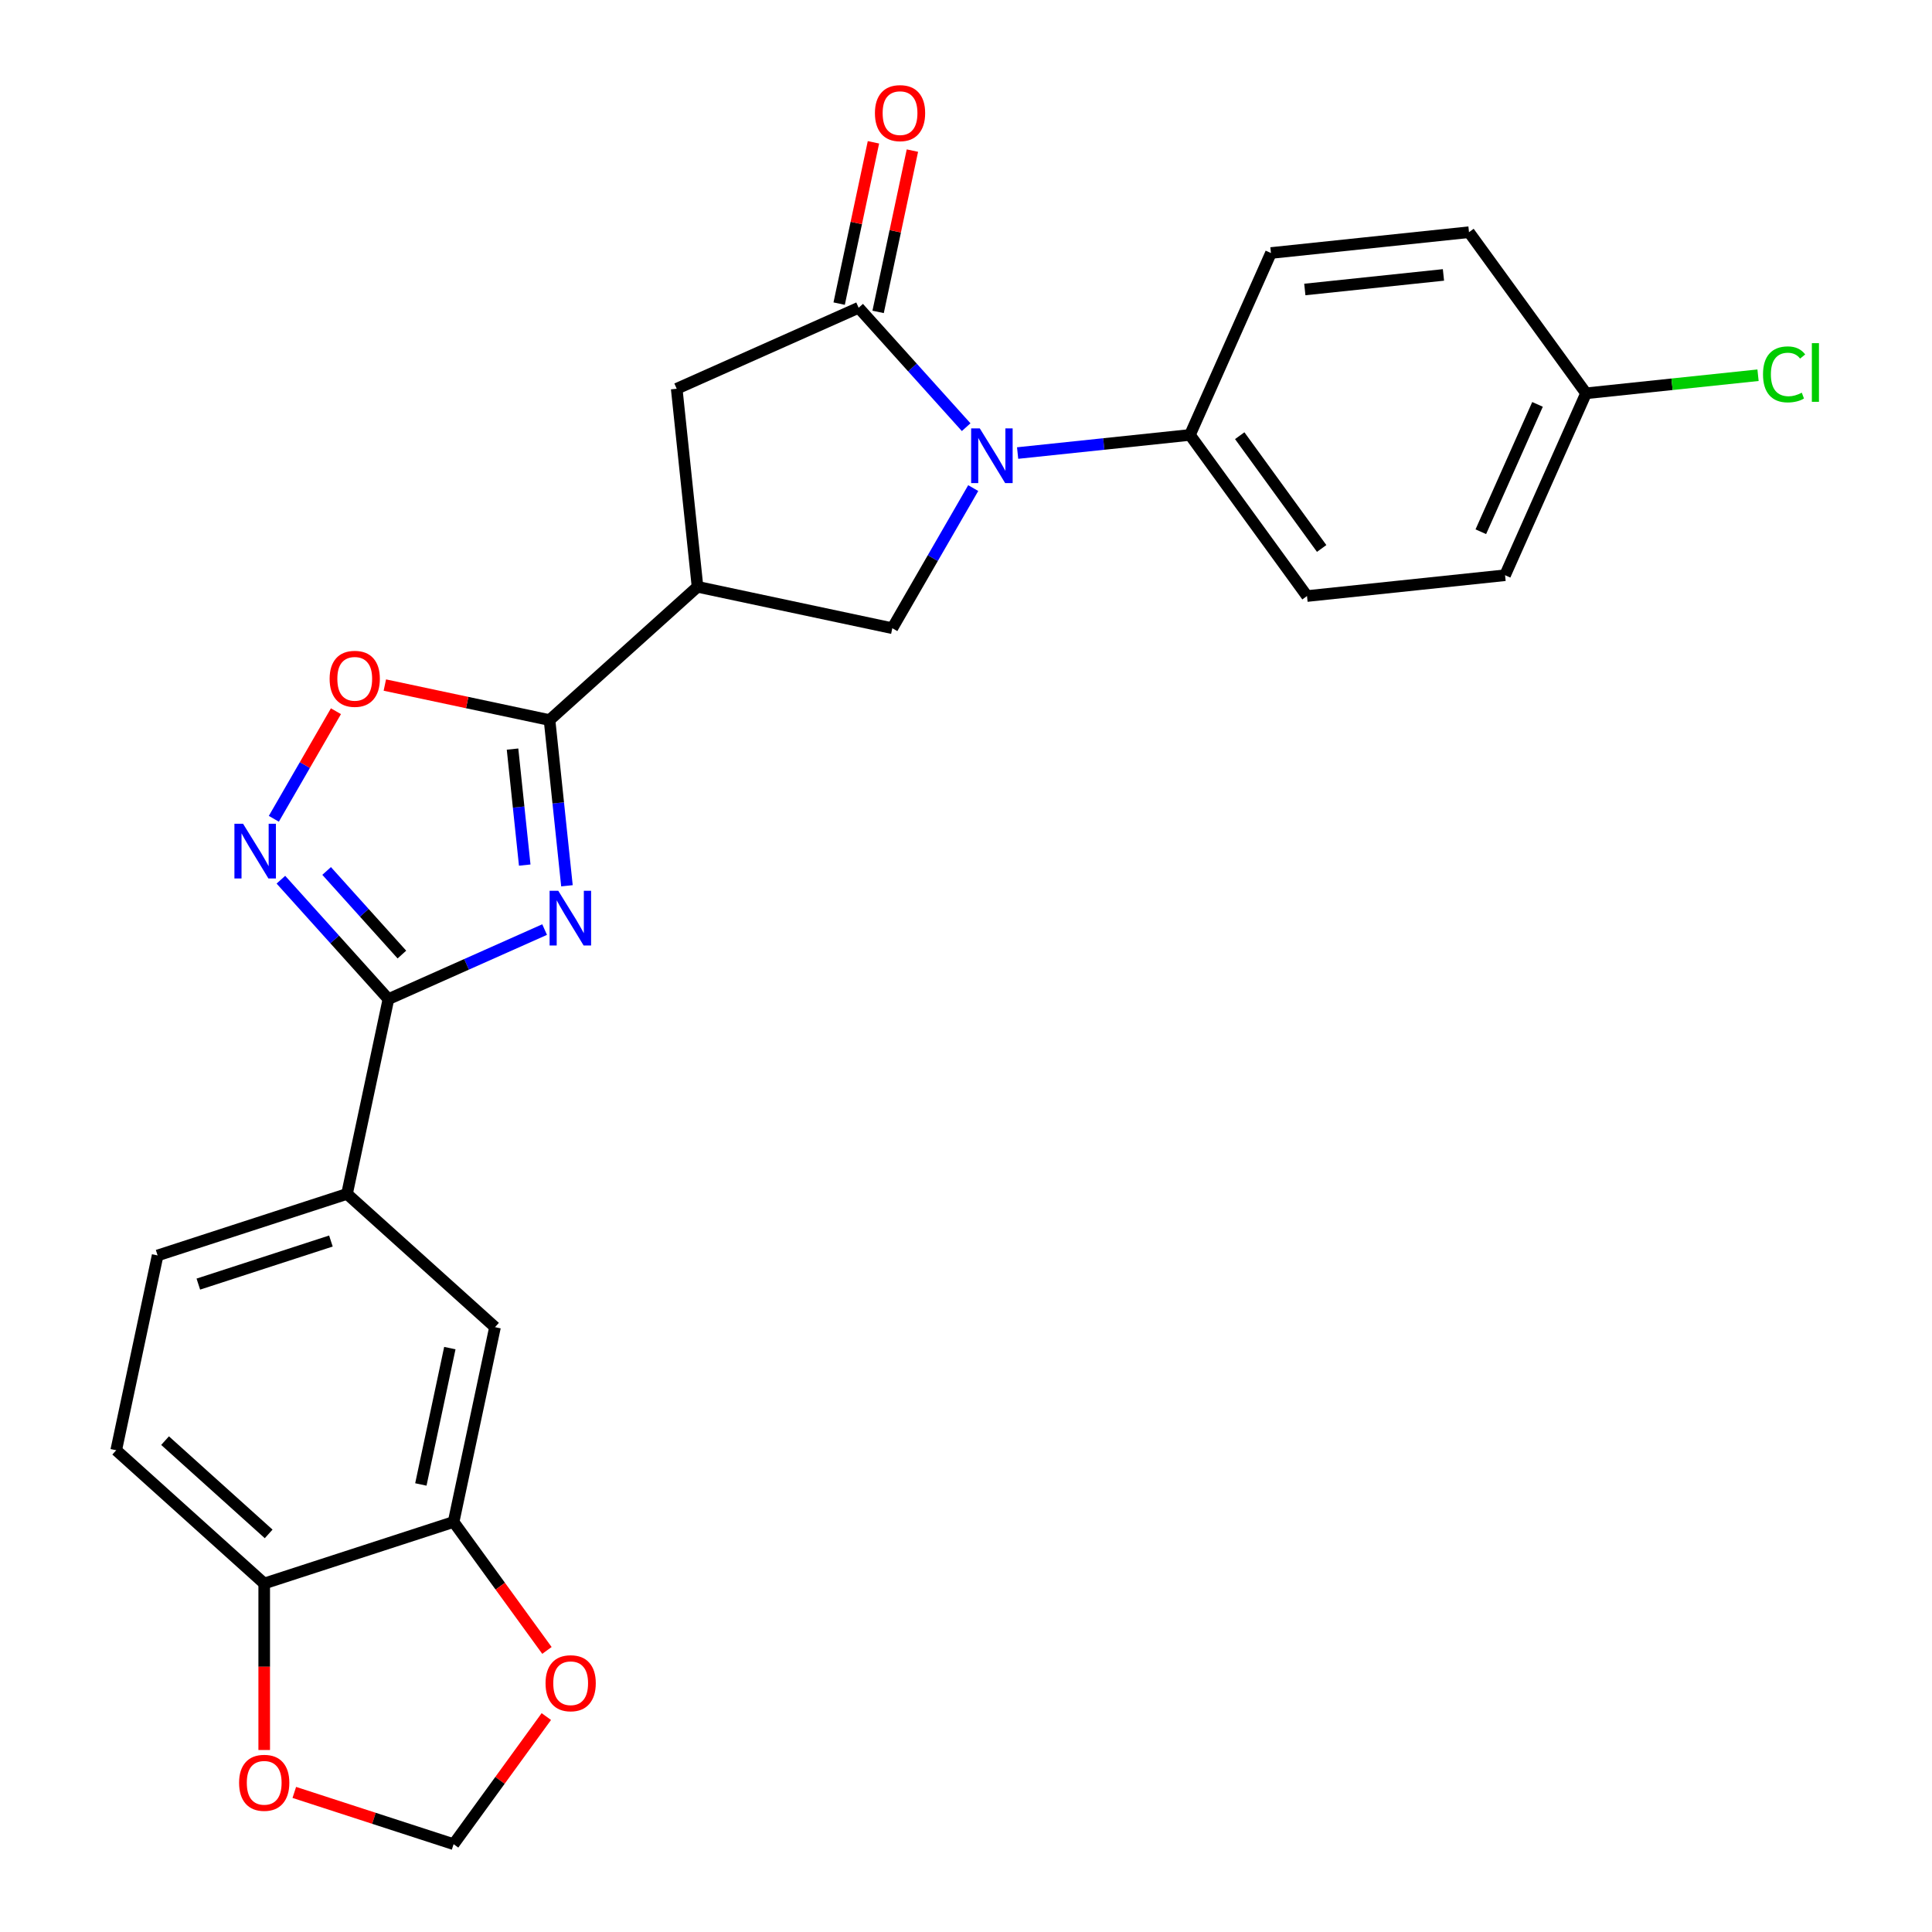 <?xml version='1.0' encoding='iso-8859-1'?>
<svg version='1.1' baseProfile='full'
              xmlns='http://www.w3.org/2000/svg'
                      xmlns:rdkit='http://www.rdkit.org/xml'
                      xmlns:xlink='http://www.w3.org/1999/xlink'
                  xml:space='preserve'
width='1000px' height='1000px' viewBox='0 0 1000 1000'>
<!-- END OF HEADER -->
<rect style='opacity:1.0;fill:#FFFFFF;stroke:none' width='1000' height='1000' x='0' y='0'> </rect>
<path class='bond-1' d='M 293.453,458.48 L 288.945,415.592' style='fill:none;fill-rule:evenodd;stroke:#0000FF;stroke-width:6px;stroke-linecap:butt;stroke-linejoin:miter;stroke-opacity:1' />
<path class='bond-1' d='M 288.945,415.592 L 284.437,372.704' style='fill:none;fill-rule:evenodd;stroke:#000000;stroke-width:6px;stroke-linecap:butt;stroke-linejoin:miter;stroke-opacity:1' />
<path class='bond-1' d='M 271.598,447.768 L 268.442,417.747' style='fill:none;fill-rule:evenodd;stroke:#0000FF;stroke-width:6px;stroke-linecap:butt;stroke-linejoin:miter;stroke-opacity:1' />
<path class='bond-1' d='M 268.442,417.747 L 265.287,387.726' style='fill:none;fill-rule:evenodd;stroke:#000000;stroke-width:6px;stroke-linecap:butt;stroke-linejoin:miter;stroke-opacity:1' />
<path class='bond-2' d='M 281.895,481.146 L 241.47,499.144' style='fill:none;fill-rule:evenodd;stroke:#0000FF;stroke-width:6px;stroke-linecap:butt;stroke-linejoin:miter;stroke-opacity:1' />
<path class='bond-2' d='M 241.47,499.144 L 201.046,517.142' style='fill:none;fill-rule:evenodd;stroke:#000000;stroke-width:6px;stroke-linecap:butt;stroke-linejoin:miter;stroke-opacity:1' />
<path class='bond-0' d='M 503.738,252.633 L 482.801,288.898' style='fill:none;fill-rule:evenodd;stroke:#0000FF;stroke-width:6px;stroke-linecap:butt;stroke-linejoin:miter;stroke-opacity:1' />
<path class='bond-0' d='M 482.801,288.898 L 461.863,325.163' style='fill:none;fill-rule:evenodd;stroke:#000000;stroke-width:6px;stroke-linecap:butt;stroke-linejoin:miter;stroke-opacity:1' />
<path class='bond-11' d='M 526.718,234.496 L 571.316,229.809' style='fill:none;fill-rule:evenodd;stroke:#0000FF;stroke-width:6px;stroke-linecap:butt;stroke-linejoin:miter;stroke-opacity:1' />
<path class='bond-11' d='M 571.316,229.809 L 615.914,225.121' style='fill:none;fill-rule:evenodd;stroke:#000000;stroke-width:6px;stroke-linecap:butt;stroke-linejoin:miter;stroke-opacity:1' />
<path class='bond-27' d='M 500.085,221.106 L 472.257,190.2' style='fill:none;fill-rule:evenodd;stroke:#0000FF;stroke-width:6px;stroke-linecap:butt;stroke-linejoin:miter;stroke-opacity:1' />
<path class='bond-27' d='M 472.257,190.2 L 444.43,159.295' style='fill:none;fill-rule:evenodd;stroke:#000000;stroke-width:6px;stroke-linecap:butt;stroke-linejoin:miter;stroke-opacity:1' />
<path class='bond-4' d='M 284.437,372.704 L 361.038,303.732' style='fill:none;fill-rule:evenodd;stroke:#000000;stroke-width:6px;stroke-linecap:butt;stroke-linejoin:miter;stroke-opacity:1' />
<path class='bond-7' d='M 284.437,372.704 L 241.813,363.644' style='fill:none;fill-rule:evenodd;stroke:#000000;stroke-width:6px;stroke-linecap:butt;stroke-linejoin:miter;stroke-opacity:1' />
<path class='bond-7' d='M 241.813,363.644 L 199.19,354.584' style='fill:none;fill-rule:evenodd;stroke:#FF0000;stroke-width:6px;stroke-linecap:butt;stroke-linejoin:miter;stroke-opacity:1' />
<path class='bond-5' d='M 201.046,517.142 L 173.219,486.236' style='fill:none;fill-rule:evenodd;stroke:#000000;stroke-width:6px;stroke-linecap:butt;stroke-linejoin:miter;stroke-opacity:1' />
<path class='bond-5' d='M 173.219,486.236 L 145.391,455.331' style='fill:none;fill-rule:evenodd;stroke:#0000FF;stroke-width:6px;stroke-linecap:butt;stroke-linejoin:miter;stroke-opacity:1' />
<path class='bond-5' d='M 208.018,494.076 L 188.539,472.442' style='fill:none;fill-rule:evenodd;stroke:#000000;stroke-width:6px;stroke-linecap:butt;stroke-linejoin:miter;stroke-opacity:1' />
<path class='bond-5' d='M 188.539,472.442 L 169.06,450.808' style='fill:none;fill-rule:evenodd;stroke:#0000FF;stroke-width:6px;stroke-linecap:butt;stroke-linejoin:miter;stroke-opacity:1' />
<path class='bond-9' d='M 201.046,517.142 L 179.615,617.967' style='fill:none;fill-rule:evenodd;stroke:#000000;stroke-width:6px;stroke-linecap:butt;stroke-linejoin:miter;stroke-opacity:1' />
<path class='bond-3' d='M 444.43,159.295 L 350.264,201.22' style='fill:none;fill-rule:evenodd;stroke:#000000;stroke-width:6px;stroke-linecap:butt;stroke-linejoin:miter;stroke-opacity:1' />
<path class='bond-15' d='M 454.512,161.438 L 463.385,119.694' style='fill:none;fill-rule:evenodd;stroke:#000000;stroke-width:6px;stroke-linecap:butt;stroke-linejoin:miter;stroke-opacity:1' />
<path class='bond-15' d='M 463.385,119.694 L 472.258,77.95' style='fill:none;fill-rule:evenodd;stroke:#FF0000;stroke-width:6px;stroke-linecap:butt;stroke-linejoin:miter;stroke-opacity:1' />
<path class='bond-15' d='M 434.347,157.152 L 443.22,115.408' style='fill:none;fill-rule:evenodd;stroke:#000000;stroke-width:6px;stroke-linecap:butt;stroke-linejoin:miter;stroke-opacity:1' />
<path class='bond-15' d='M 443.22,115.408 L 452.093,73.664' style='fill:none;fill-rule:evenodd;stroke:#FF0000;stroke-width:6px;stroke-linecap:butt;stroke-linejoin:miter;stroke-opacity:1' />
<path class='bond-6' d='M 361.038,303.732 L 461.863,325.163' style='fill:none;fill-rule:evenodd;stroke:#000000;stroke-width:6px;stroke-linecap:butt;stroke-linejoin:miter;stroke-opacity:1' />
<path class='bond-8' d='M 361.038,303.732 L 350.264,201.22' style='fill:none;fill-rule:evenodd;stroke:#000000;stroke-width:6px;stroke-linecap:butt;stroke-linejoin:miter;stroke-opacity:1' />
<path class='bond-26' d='M 141.737,423.804 L 157.81,395.966' style='fill:none;fill-rule:evenodd;stroke:#0000FF;stroke-width:6px;stroke-linecap:butt;stroke-linejoin:miter;stroke-opacity:1' />
<path class='bond-26' d='M 157.81,395.966 L 173.882,368.127' style='fill:none;fill-rule:evenodd;stroke:#FF0000;stroke-width:6px;stroke-linecap:butt;stroke-linejoin:miter;stroke-opacity:1' />
<path class='bond-12' d='M 179.615,617.967 L 256.216,686.939' style='fill:none;fill-rule:evenodd;stroke:#000000;stroke-width:6px;stroke-linecap:butt;stroke-linejoin:miter;stroke-opacity:1' />
<path class='bond-18' d='M 179.615,617.967 L 81.583,649.819' style='fill:none;fill-rule:evenodd;stroke:#000000;stroke-width:6px;stroke-linecap:butt;stroke-linejoin:miter;stroke-opacity:1' />
<path class='bond-18' d='M 171.281,642.351 L 102.658,664.648' style='fill:none;fill-rule:evenodd;stroke:#000000;stroke-width:6px;stroke-linecap:butt;stroke-linejoin:miter;stroke-opacity:1' />
<path class='bond-10' d='M 234.785,787.763 L 256.216,686.939' style='fill:none;fill-rule:evenodd;stroke:#000000;stroke-width:6px;stroke-linecap:butt;stroke-linejoin:miter;stroke-opacity:1' />
<path class='bond-10' d='M 217.835,768.353 L 232.837,697.776' style='fill:none;fill-rule:evenodd;stroke:#000000;stroke-width:6px;stroke-linecap:butt;stroke-linejoin:miter;stroke-opacity:1' />
<path class='bond-14' d='M 234.785,787.763 L 258.941,821.01' style='fill:none;fill-rule:evenodd;stroke:#000000;stroke-width:6px;stroke-linecap:butt;stroke-linejoin:miter;stroke-opacity:1' />
<path class='bond-14' d='M 258.941,821.01 L 283.096,854.257' style='fill:none;fill-rule:evenodd;stroke:#FF0000;stroke-width:6px;stroke-linecap:butt;stroke-linejoin:miter;stroke-opacity:1' />
<path class='bond-28' d='M 234.785,787.763 L 136.753,819.616' style='fill:none;fill-rule:evenodd;stroke:#000000;stroke-width:6px;stroke-linecap:butt;stroke-linejoin:miter;stroke-opacity:1' />
<path class='bond-20' d='M 615.914,225.121 L 676.501,308.513' style='fill:none;fill-rule:evenodd;stroke:#000000;stroke-width:6px;stroke-linecap:butt;stroke-linejoin:miter;stroke-opacity:1' />
<path class='bond-20' d='M 641.68,225.513 L 684.091,283.886' style='fill:none;fill-rule:evenodd;stroke:#000000;stroke-width:6px;stroke-linecap:butt;stroke-linejoin:miter;stroke-opacity:1' />
<path class='bond-21' d='M 615.914,225.121 L 657.839,130.956' style='fill:none;fill-rule:evenodd;stroke:#000000;stroke-width:6px;stroke-linecap:butt;stroke-linejoin:miter;stroke-opacity:1' />
<path class='bond-13' d='M 136.753,819.616 L 60.152,750.644' style='fill:none;fill-rule:evenodd;stroke:#000000;stroke-width:6px;stroke-linecap:butt;stroke-linejoin:miter;stroke-opacity:1' />
<path class='bond-13' d='M 139.058,793.95 L 85.437,745.669' style='fill:none;fill-rule:evenodd;stroke:#000000;stroke-width:6px;stroke-linecap:butt;stroke-linejoin:miter;stroke-opacity:1' />
<path class='bond-16' d='M 136.753,819.616 L 136.753,862.706' style='fill:none;fill-rule:evenodd;stroke:#000000;stroke-width:6px;stroke-linecap:butt;stroke-linejoin:miter;stroke-opacity:1' />
<path class='bond-16' d='M 136.753,862.706 L 136.753,905.796' style='fill:none;fill-rule:evenodd;stroke:#FF0000;stroke-width:6px;stroke-linecap:butt;stroke-linejoin:miter;stroke-opacity:1' />
<path class='bond-17' d='M 282.777,888.491 L 258.781,921.518' style='fill:none;fill-rule:evenodd;stroke:#FF0000;stroke-width:6px;stroke-linecap:butt;stroke-linejoin:miter;stroke-opacity:1' />
<path class='bond-17' d='M 258.781,921.518 L 234.785,954.545' style='fill:none;fill-rule:evenodd;stroke:#000000;stroke-width:6px;stroke-linecap:butt;stroke-linejoin:miter;stroke-opacity:1' />
<path class='bond-29' d='M 152.33,927.754 L 193.558,941.15' style='fill:none;fill-rule:evenodd;stroke:#FF0000;stroke-width:6px;stroke-linecap:butt;stroke-linejoin:miter;stroke-opacity:1' />
<path class='bond-29' d='M 193.558,941.15 L 234.785,954.545' style='fill:none;fill-rule:evenodd;stroke:#000000;stroke-width:6px;stroke-linecap:butt;stroke-linejoin:miter;stroke-opacity:1' />
<path class='bond-19' d='M 81.583,649.819 L 60.152,750.644' style='fill:none;fill-rule:evenodd;stroke:#000000;stroke-width:6px;stroke-linecap:butt;stroke-linejoin:miter;stroke-opacity:1' />
<path class='bond-23' d='M 676.501,308.513 L 779.014,297.738' style='fill:none;fill-rule:evenodd;stroke:#000000;stroke-width:6px;stroke-linecap:butt;stroke-linejoin:miter;stroke-opacity:1' />
<path class='bond-24' d='M 657.839,130.956 L 760.352,120.181' style='fill:none;fill-rule:evenodd;stroke:#000000;stroke-width:6px;stroke-linecap:butt;stroke-linejoin:miter;stroke-opacity:1' />
<path class='bond-24' d='M 675.371,149.842 L 747.13,142.3' style='fill:none;fill-rule:evenodd;stroke:#000000;stroke-width:6px;stroke-linecap:butt;stroke-linejoin:miter;stroke-opacity:1' />
<path class='bond-22' d='M 820.939,203.572 L 760.352,120.181' style='fill:none;fill-rule:evenodd;stroke:#000000;stroke-width:6px;stroke-linecap:butt;stroke-linejoin:miter;stroke-opacity:1' />
<path class='bond-25' d='M 820.939,203.572 L 865.447,198.894' style='fill:none;fill-rule:evenodd;stroke:#000000;stroke-width:6px;stroke-linecap:butt;stroke-linejoin:miter;stroke-opacity:1' />
<path class='bond-25' d='M 865.447,198.894 L 909.954,194.217' style='fill:none;fill-rule:evenodd;stroke:#00CC00;stroke-width:6px;stroke-linecap:butt;stroke-linejoin:miter;stroke-opacity:1' />
<path class='bond-30' d='M 820.939,203.572 L 779.014,297.738' style='fill:none;fill-rule:evenodd;stroke:#000000;stroke-width:6px;stroke-linecap:butt;stroke-linejoin:miter;stroke-opacity:1' />
<path class='bond-30' d='M 795.817,209.312 L 766.469,275.228' style='fill:none;fill-rule:evenodd;stroke:#000000;stroke-width:6px;stroke-linecap:butt;stroke-linejoin:miter;stroke-opacity:1' />
<path  class='atom-0' d='M 288.952 461.057
L 298.232 476.057
Q 299.152 477.537, 300.632 480.217
Q 302.112 482.897, 302.192 483.057
L 302.192 461.057
L 305.952 461.057
L 305.952 489.377
L 302.072 489.377
L 292.112 472.977
Q 290.952 471.057, 289.712 468.857
Q 288.512 466.657, 288.152 465.977
L 288.152 489.377
L 284.472 489.377
L 284.472 461.057
L 288.952 461.057
' fill='#0000FF'/>
<path  class='atom-1' d='M 507.142 221.736
L 516.422 236.736
Q 517.342 238.216, 518.822 240.896
Q 520.302 243.576, 520.382 243.736
L 520.382 221.736
L 524.142 221.736
L 524.142 250.056
L 520.262 250.056
L 510.302 233.656
Q 509.142 231.736, 507.902 229.536
Q 506.702 227.336, 506.342 226.656
L 506.342 250.056
L 502.662 250.056
L 502.662 221.736
L 507.142 221.736
' fill='#0000FF'/>
<path  class='atom-6' d='M 125.814 426.381
L 135.094 441.381
Q 136.014 442.861, 137.494 445.541
Q 138.974 448.221, 139.054 448.381
L 139.054 426.381
L 142.814 426.381
L 142.814 454.701
L 138.934 454.701
L 128.974 438.301
Q 127.814 436.381, 126.574 434.181
Q 125.374 431.981, 125.014 431.301
L 125.014 454.701
L 121.334 454.701
L 121.334 426.381
L 125.814 426.381
' fill='#0000FF'/>
<path  class='atom-8' d='M 170.613 351.353
Q 170.613 344.553, 173.973 340.753
Q 177.333 336.953, 183.613 336.953
Q 189.893 336.953, 193.253 340.753
Q 196.613 344.553, 196.613 351.353
Q 196.613 358.233, 193.213 362.153
Q 189.813 366.033, 183.613 366.033
Q 177.373 366.033, 173.973 362.153
Q 170.613 358.273, 170.613 351.353
M 183.613 362.833
Q 187.933 362.833, 190.253 359.953
Q 192.613 357.033, 192.613 351.353
Q 192.613 345.793, 190.253 342.993
Q 187.933 340.153, 183.613 340.153
Q 179.293 340.153, 176.933 342.953
Q 174.613 345.753, 174.613 351.353
Q 174.613 357.073, 176.933 359.953
Q 179.293 362.833, 183.613 362.833
' fill='#FF0000'/>
<path  class='atom-15' d='M 282.373 871.234
Q 282.373 864.434, 285.733 860.634
Q 289.093 856.834, 295.373 856.834
Q 301.653 856.834, 305.013 860.634
Q 308.373 864.434, 308.373 871.234
Q 308.373 878.114, 304.973 882.034
Q 301.573 885.914, 295.373 885.914
Q 289.133 885.914, 285.733 882.034
Q 282.373 878.154, 282.373 871.234
M 295.373 882.714
Q 299.693 882.714, 302.013 879.834
Q 304.373 876.914, 304.373 871.234
Q 304.373 865.674, 302.013 862.874
Q 299.693 860.034, 295.373 860.034
Q 291.053 860.034, 288.693 862.834
Q 286.373 865.634, 286.373 871.234
Q 286.373 876.954, 288.693 879.834
Q 291.053 882.714, 295.373 882.714
' fill='#FF0000'/>
<path  class='atom-16' d='M 452.86 58.55
Q 452.86 51.75, 456.22 47.95
Q 459.58 44.15, 465.86 44.15
Q 472.14 44.15, 475.5 47.95
Q 478.86 51.75, 478.86 58.55
Q 478.86 65.43, 475.46 69.35
Q 472.06 73.23, 465.86 73.23
Q 459.62 73.23, 456.22 69.35
Q 452.86 65.47, 452.86 58.55
M 465.86 70.03
Q 470.18 70.03, 472.5 67.15
Q 474.86 64.23, 474.86 58.55
Q 474.86 52.99, 472.5 50.19
Q 470.18 47.35, 465.86 47.35
Q 461.54 47.35, 459.18 50.15
Q 456.86 52.95, 456.86 58.55
Q 456.86 64.27, 459.18 67.15
Q 461.54 70.03, 465.86 70.03
' fill='#FF0000'/>
<path  class='atom-17' d='M 123.753 922.773
Q 123.753 915.973, 127.113 912.173
Q 130.473 908.373, 136.753 908.373
Q 143.033 908.373, 146.393 912.173
Q 149.753 915.973, 149.753 922.773
Q 149.753 929.653, 146.353 933.573
Q 142.953 937.453, 136.753 937.453
Q 130.513 937.453, 127.113 933.573
Q 123.753 929.693, 123.753 922.773
M 136.753 934.253
Q 141.073 934.253, 143.393 931.373
Q 145.753 928.453, 145.753 922.773
Q 145.753 917.213, 143.393 914.413
Q 141.073 911.573, 136.753 911.573
Q 132.433 911.573, 130.073 914.373
Q 127.753 917.173, 127.753 922.773
Q 127.753 928.493, 130.073 931.373
Q 132.433 934.253, 136.753 934.253
' fill='#FF0000'/>
<path  class='atom-26' d='M 912.531 193.778
Q 912.531 186.738, 915.811 183.058
Q 919.131 179.338, 925.411 179.338
Q 931.251 179.338, 934.371 183.458
L 931.731 185.618
Q 929.451 182.618, 925.411 182.618
Q 921.131 182.618, 918.851 185.498
Q 916.611 188.338, 916.611 193.778
Q 916.611 199.378, 918.931 202.258
Q 921.291 205.138, 925.851 205.138
Q 928.971 205.138, 932.611 203.258
L 933.731 206.258
Q 932.251 207.218, 930.011 207.778
Q 927.771 208.338, 925.291 208.338
Q 919.131 208.338, 915.811 204.578
Q 912.531 200.818, 912.531 193.778
' fill='#00CC00'/>
<path  class='atom-26' d='M 937.811 177.618
L 941.491 177.618
L 941.491 207.978
L 937.811 207.978
L 937.811 177.618
' fill='#00CC00'/>
</svg>
